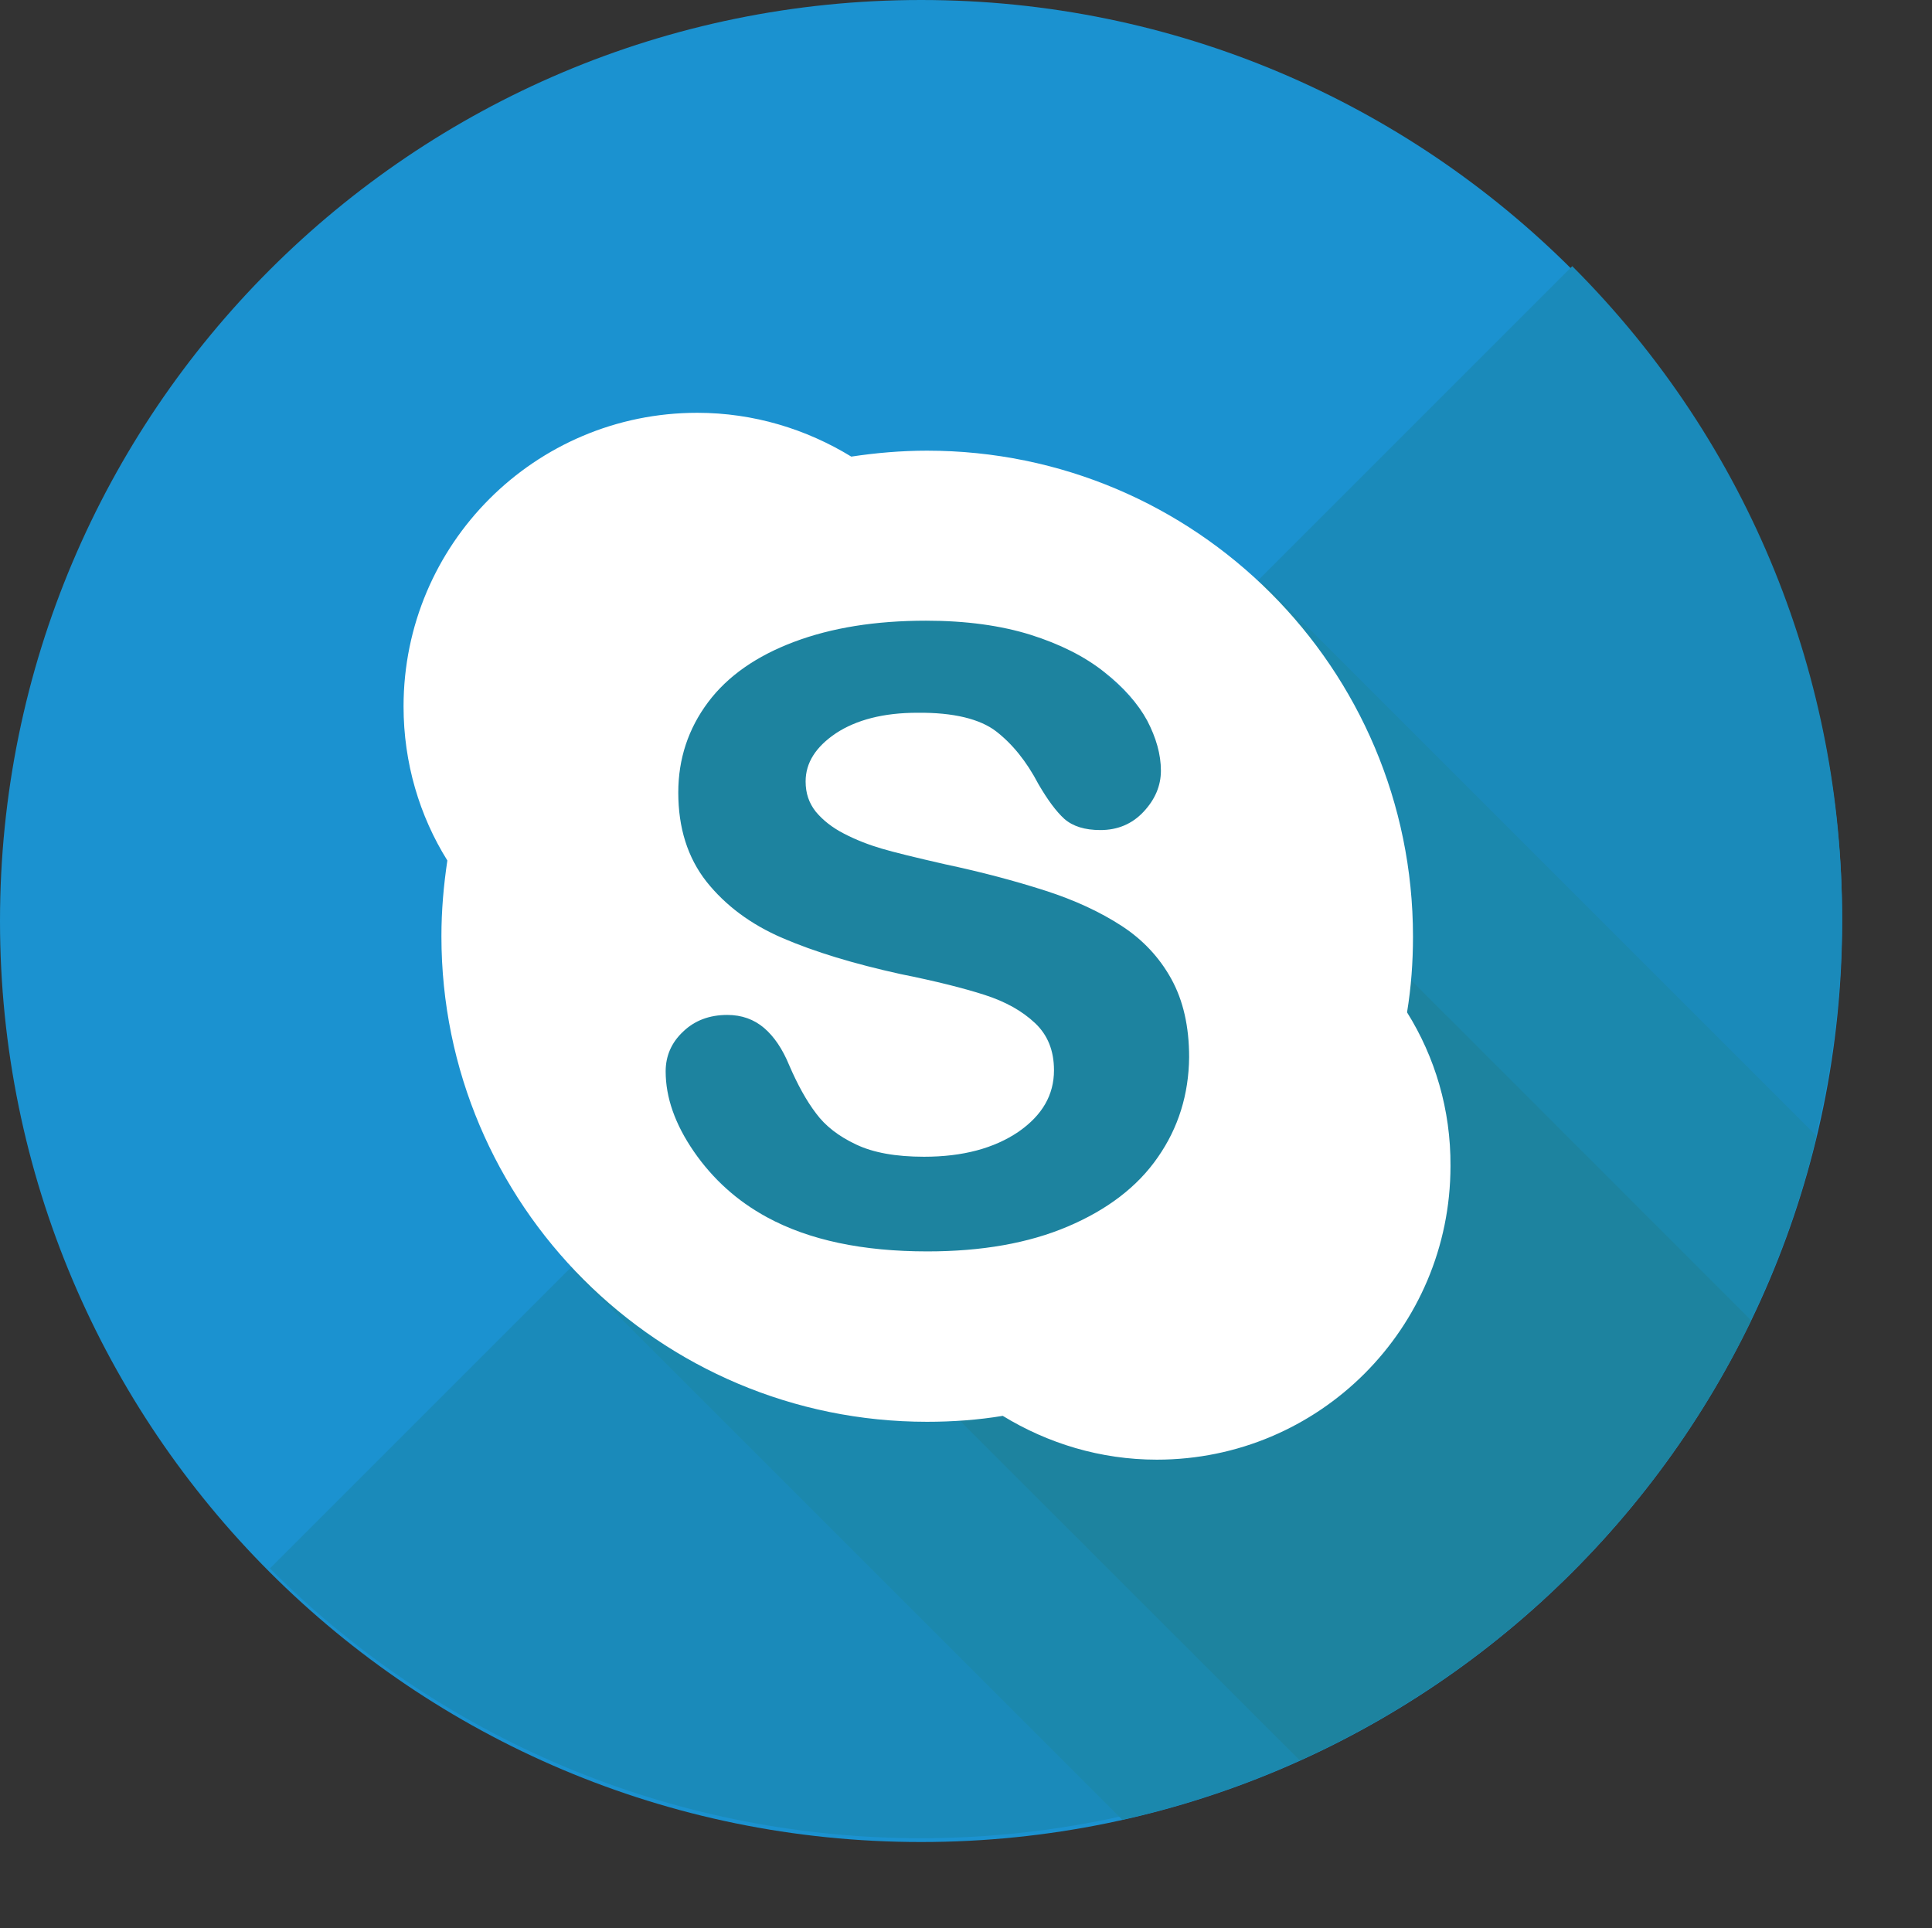 <?xml version="1.0" encoding="UTF-8"?><svg xmlns="http://www.w3.org/2000/svg" xmlns:xlink="http://www.w3.org/1999/xlink" height="519.4" preserveAspectRatio="xMidYMid meet" version="1.0" viewBox="7.9 7.9 520.4 519.4" width="520.4" zoomAndPan="magnify"><rect x="7.9" y="7.9" width="520.4" height="519.4" fill="#333333" stroke="none"/><g id="change1_1"><path d="m7.9 256c0-137 111.1-248.1 248.1-248.1s248.1 111.1 248.1 248.1-111.1 248.1-248.1 248.1-248.1-111.1-248.1-248.1z" fill="#1b92d0"/></g><g id="change2_1"><path d="m431.4 79.6c96.9 96.9 96.9 254 0 350.8-96.9 96.9-254 96.9-350.8 0z" fill="#1a8aba"/></g><g id="change3_1"><path d="m497.2 313.9-148.7-148.7-29.5 29.4-72.8-57.1-114.1 114.1 50.5 79.5-19.7 19.7 147.3 147.3c92.2-20.6 165.1-92.5 187-184.2" fill="#1b88ad"/></g><g id="change4_1"><path d="m479.6 363.6-211.4-211.5-34.4 8.9-44.4 20.9-18.6 60.4-1.2 51.5 188.4 188.3c53.1-24 96.3-66.1 121.6-118.5" fill="#1d839f"/></g><g id="change5_1"><path d="m386.9 280.6c1.1-6.7 1.6-13.5 1.6-20.4 0-72.3-58.6-130.9-130.9-130.9-6.9 0-13.8.6-20.4 1.6-12.1-7.4-26.3-11.8-41.5-11.8-43.7 0-79.1 35.4-79.1 79.1 0 15.2 4.3 29.5 11.8 41.5-1 6.7-1.6 13.4-1.6 20.4 0 72.3 58.6 130.8 130.8 130.8 6.9 0 13.8-.5 20.4-1.6 12.1 7.4 26.3 11.8 41.5 11.8 43.7 0 79.1-35.4 79.1-79.1.1-15.2-4.2-29.4-11.7-41.4m-67.1 39c-5.5 8-13.7 14.2-24.3 18.7s-23.2 6.7-37.8 6.7c-17.4 0-31.8-3-43.2-9.2-8.1-4.4-14.6-10.3-19.7-17.7s-7.6-14.6-7.6-21.6c0-4.2 1.6-7.8 4.7-10.7 3.1-3 7.1-4.5 11.9-4.5 3.9 0 7.2 1.2 9.9 3.5s5 5.7 6.8 10.1c2.2 5.1 4.6 9.5 7.2 12.9 2.5 3.4 6.1 6.2 10.8 8.4 4.6 2.2 10.7 3.3 18.3 3.3 10.5 0 18.9-2.3 25.4-6.7 6.5-4.5 9.6-10 9.6-16.6 0-5.3-1.7-9.5-5.1-12.7-3.5-3.3-8-5.8-13.6-7.6s-13.1-3.7-22.6-5.6c-12.7-2.8-23.2-6-31.8-9.7s-15.4-8.8-20.5-15.2c-5.1-6.5-7.6-14.5-7.6-24 0-9.1 2.7-17.2 8-24.3s13.1-12.5 23.2-16.3 21.9-5.7 35.5-5.7c10.8 0 20.2 1.3 28.2 3.8 7.9 2.5 14.5 5.8 19.8 10 5.2 4.1 9.1 8.5 11.6 13.1 2.4 4.6 3.7 9.1 3.7 13.5 0 4.1-1.6 7.8-4.7 11.1s-7 4.9-11.6 4.9c-4.2 0-7.4-1-9.7-3-2.2-2-4.5-5.1-7-9.4-3.2-6.1-7-10.8-11.4-14.2-4.3-3.3-11.4-5.1-21.2-5-9.1 0-16.4 1.9-21.9 5.5-5.5 3.7-8.2 8-8.2 13 0 3.2.9 5.8 2.7 8.1 1.9 2.3 4.4 4.3 7.7 6s6.7 3 10.1 4 9.1 2.4 17 4.2c9.9 2.1 18.9 4.5 27 7.1s14.9 5.8 20.6 9.5 10.2 8.5 13.4 14.3 4.8 12.8 4.8 21.1c-.1 10-2.9 19-8.4 26.9" fill="#fff"/></g></svg>